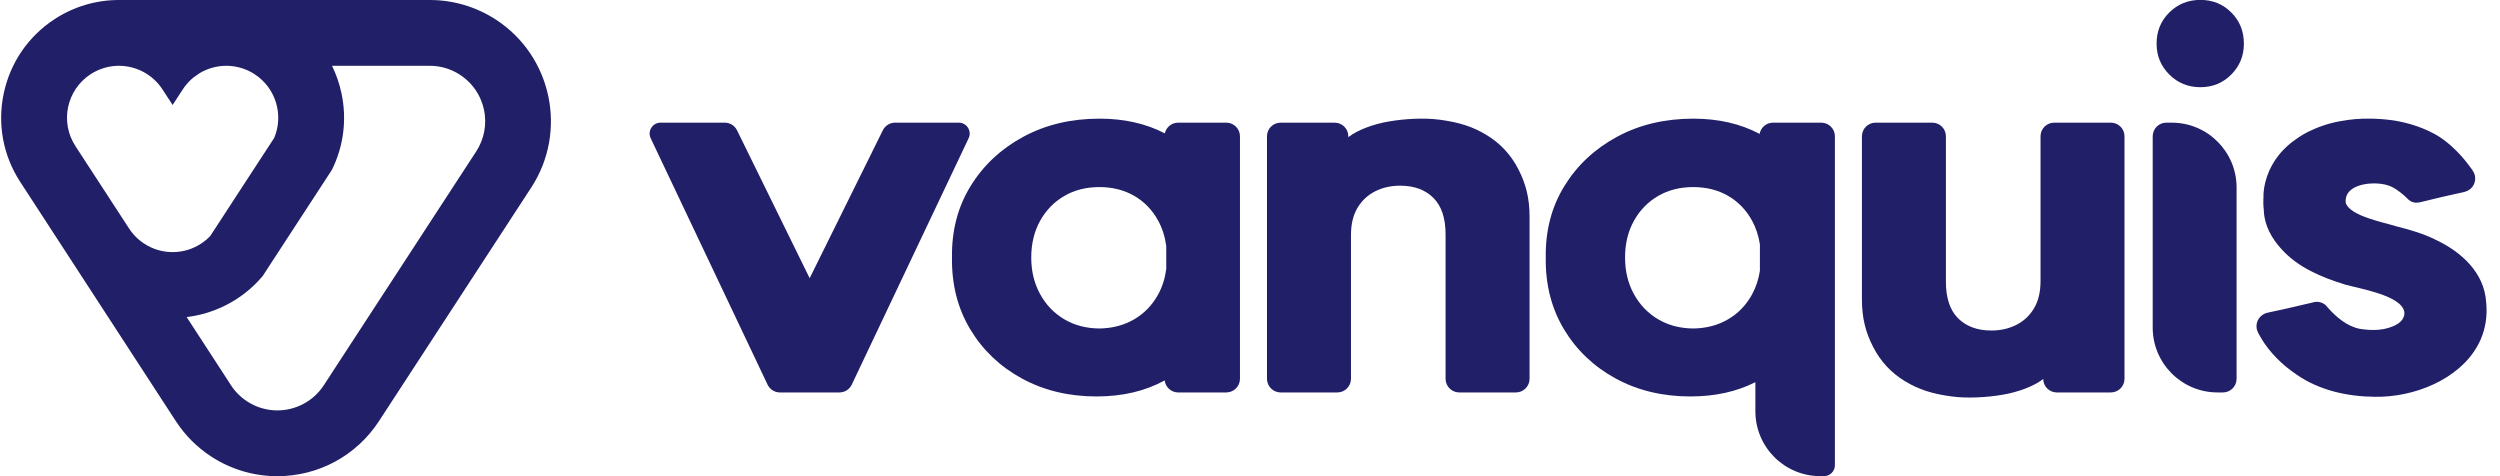 <svg width="126" height="24" viewBox="0 0 126 24" fill="none" xmlns="http://www.w3.org/2000/svg">
<g clip-path="url(#clip0_2409_7836)">
<path d="M61.806 6.182H59.378C59.049 6.182 58.775 6.413 58.707 6.721C57.759 6.229 56.664 5.98 55.418 5.98C53.986 5.98 52.707 6.283 51.581 6.89C50.455 7.496 49.568 8.324 48.921 9.373C48.274 10.421 47.96 11.624 47.98 12.98C47.96 14.337 48.267 15.541 48.899 16.595C49.531 17.648 50.4 18.475 51.507 19.078C52.613 19.68 53.867 19.981 55.27 19.981C56.579 19.981 57.72 19.71 58.699 19.174C58.74 19.514 59.027 19.779 59.378 19.779H61.806C62.186 19.779 62.494 19.471 62.494 19.091V6.869C62.494 6.49 62.186 6.182 61.806 6.182V6.182ZM57.16 16.095C56.647 16.394 56.062 16.548 55.405 16.556C54.73 16.548 54.137 16.39 53.625 16.083C53.112 15.775 52.709 15.352 52.416 14.813C52.122 14.274 51.975 13.663 51.975 12.98C51.975 12.281 52.124 11.664 52.422 11.129C52.72 10.594 53.125 10.177 53.638 9.878C54.15 9.579 54.739 9.429 55.405 9.429C56.071 9.429 56.658 9.577 57.166 9.872C57.675 10.167 58.075 10.582 58.369 11.116C58.579 11.499 58.715 11.927 58.779 12.397V13.563C58.715 14.034 58.579 14.462 58.369 14.844C58.075 15.379 57.672 15.796 57.16 16.095L57.16 16.095Z" fill="#201F68"/>
<path d="M74.92 6.803C74.224 6.381 73.548 6.166 72.565 6.034C71.777 5.929 70.814 5.985 70.02 6.118C69.171 6.259 68.427 6.564 67.995 6.882C67.981 6.893 67.968 6.907 67.955 6.919V6.869C67.955 6.489 67.647 6.182 67.267 6.182H64.543C64.164 6.182 63.856 6.489 63.856 6.869V19.091C63.856 19.471 64.164 19.779 64.543 19.779H67.401C67.781 19.779 68.089 19.471 68.089 19.091V11.847C68.089 11.3 68.198 10.843 68.417 10.476C68.636 10.11 68.933 9.832 69.308 9.642C69.683 9.453 70.102 9.358 70.567 9.358C71.272 9.358 71.83 9.562 72.241 9.971C72.652 10.38 72.857 10.992 72.857 11.809V19.091C72.857 19.471 73.165 19.779 73.545 19.779H76.403C76.782 19.779 77.09 19.471 77.09 19.091V10.938C77.09 9.977 76.903 9.267 76.528 8.534C76.152 7.801 75.617 7.224 74.92 6.803Z" fill="#201F68"/>
<path d="M91.792 6.182H89.361C89.022 6.182 88.742 6.427 88.685 6.749C87.725 6.239 86.612 5.98 85.344 5.98C83.911 5.98 82.632 6.283 81.506 6.89C80.38 7.496 79.493 8.324 78.847 9.373C78.2 10.421 77.886 11.624 77.906 12.98C77.886 14.337 78.192 15.541 78.824 16.595C79.456 17.648 80.326 18.475 81.432 19.078C82.538 19.68 83.793 19.981 85.196 19.981C86.436 19.981 87.527 19.741 88.471 19.26V20.727C88.471 22.533 89.934 23.997 91.74 23.997H91.929C92.233 23.997 92.479 23.75 92.479 23.447V6.869C92.479 6.49 92.171 6.182 91.792 6.182V6.182ZM87.091 16.095C86.579 16.394 85.993 16.548 85.336 16.556C84.66 16.548 84.067 16.39 83.554 16.083C83.041 15.775 82.638 15.352 82.344 14.813C82.05 14.274 81.903 13.663 81.903 12.98C81.903 12.281 82.052 11.664 82.35 11.129C82.648 10.594 83.054 10.177 83.567 9.878C84.08 9.579 84.669 9.429 85.336 9.429C86.002 9.429 86.589 9.577 87.098 9.872C87.606 10.167 88.007 10.582 88.301 11.116C88.498 11.476 88.63 11.875 88.699 12.312V13.649C88.63 14.086 88.498 14.485 88.301 14.844C88.007 15.379 87.604 15.796 87.091 16.095Z" fill="#201F68"/>
<path d="M110.898 -0.005C110.281 -0.005 109.759 0.206 109.332 0.629C108.905 1.052 108.692 1.576 108.692 2.201C108.692 2.81 108.905 3.328 109.332 3.755C109.759 4.182 110.281 4.395 110.898 4.395C111.515 4.395 112.035 4.182 112.458 3.755C112.881 3.328 113.092 2.81 113.092 2.201C113.092 1.576 112.881 1.052 112.458 0.629C112.035 0.206 111.515 -0.005 110.898 -0.005Z" fill="#201F68"/>
<path d="M109.455 6.182H109.184C108.804 6.182 108.496 6.49 108.496 6.869V16.51C108.496 18.315 109.96 19.779 111.765 19.779H112.037C112.416 19.779 112.724 19.471 112.724 19.091V9.451C112.724 7.646 111.261 6.182 109.455 6.182Z" fill="#201F68"/>
<path d="M106.388 6.182H103.53C103.15 6.182 102.843 6.49 102.843 6.869V14.168C102.843 14.716 102.733 15.173 102.514 15.539C102.296 15.906 101.999 16.184 101.624 16.373C101.249 16.563 100.829 16.658 100.365 16.658C99.659 16.658 99.101 16.453 98.69 16.045C98.28 15.636 98.074 15.023 98.074 14.206V6.869C98.074 6.49 97.766 6.182 97.387 6.182H94.529C94.149 6.182 93.841 6.49 93.841 6.869V15.078C93.841 16.038 94.029 16.749 94.404 17.482C94.779 18.215 95.315 18.792 96.011 19.213C96.708 19.634 97.383 19.85 98.367 19.981C99.154 20.087 100.117 20.03 100.912 19.898C101.76 19.757 102.504 19.451 102.937 19.133C102.951 19.122 102.963 19.108 102.977 19.096C102.98 19.474 103.286 19.779 103.664 19.779H106.388C106.768 19.779 107.075 19.471 107.075 19.091V6.87C107.075 6.49 106.768 6.182 106.388 6.182V6.182Z" fill="#201F68"/>
<path d="M48.322 6.182H45.112C44.851 6.182 44.612 6.33 44.496 6.565L40.807 14.022L37.146 6.566C37.03 6.331 36.791 6.182 36.529 6.182H33.292C32.888 6.182 32.622 6.603 32.795 6.968L38.686 19.386C38.8 19.626 39.041 19.779 39.307 19.779H42.307C42.573 19.779 42.815 19.626 42.928 19.386L48.819 6.968C48.992 6.603 48.726 6.182 48.322 6.182H48.322Z" fill="#201F68"/>
<path d="M124.899 17.369C124.93 17.311 124.959 17.252 124.987 17.193C125 17.166 125.013 17.139 125.024 17.112C125.264 16.561 125.373 15.938 125.303 15.244C125.217 13.747 124.055 12.699 122.774 12.092C122.148 11.776 121.454 11.579 120.783 11.409C120.14 11.204 118.449 10.895 118.227 10.231C118.11 9.235 119.66 9.116 120.348 9.34C120.661 9.439 120.932 9.649 121.179 9.862C121.312 9.978 121.433 10.146 121.616 10.189C121.797 10.253 121.986 10.19 122.16 10.147C122.663 10.02 123.676 9.786 124.184 9.68C124.234 9.668 124.279 9.651 124.321 9.633C124.341 9.625 124.361 9.616 124.379 9.607C124.387 9.603 124.394 9.598 124.401 9.594C124.42 9.584 124.438 9.573 124.455 9.561C124.468 9.552 124.48 9.542 124.492 9.533C124.499 9.527 124.507 9.521 124.514 9.514C124.607 9.435 124.672 9.337 124.709 9.228C124.729 9.17 124.743 9.11 124.748 9.049C124.748 9.048 124.748 9.047 124.748 9.045C124.751 9.003 124.75 8.96 124.745 8.917C124.745 8.917 124.745 8.917 124.745 8.916C124.743 8.898 124.741 8.88 124.737 8.862C124.732 8.837 124.726 8.812 124.718 8.788C124.705 8.75 124.688 8.713 124.668 8.677C124.632 8.6 124.584 8.525 124.522 8.456C124.356 8.221 124.158 7.978 123.94 7.746C123.904 7.707 123.866 7.669 123.829 7.631C123.803 7.604 123.776 7.577 123.749 7.551C123.693 7.495 123.635 7.441 123.577 7.388C123.547 7.361 123.516 7.333 123.486 7.306C123.461 7.285 123.437 7.263 123.412 7.242C123.437 7.263 123.461 7.285 123.485 7.306C123.456 7.281 123.427 7.256 123.397 7.231C123.402 7.235 123.407 7.239 123.412 7.242C123.407 7.238 123.402 7.235 123.397 7.231C123.163 7.035 122.918 6.864 122.676 6.739C122.663 6.732 122.65 6.726 122.637 6.72C122.634 6.718 122.63 6.716 122.627 6.714C122.63 6.716 122.633 6.718 122.637 6.719C122.593 6.697 122.55 6.678 122.507 6.657C122.546 6.676 122.587 6.693 122.626 6.714C122.296 6.538 121.937 6.393 121.559 6.279C121.527 6.27 121.496 6.261 121.464 6.252C121.386 6.229 121.308 6.209 121.228 6.189C121.158 6.172 121.087 6.155 121.015 6.14C120.936 6.123 120.856 6.107 120.775 6.093C120.738 6.086 120.7 6.08 120.663 6.074C120.581 6.061 120.498 6.048 120.416 6.038C120.456 6.043 120.496 6.051 120.536 6.057C120.17 6.006 119.788 5.979 119.375 5.979C119.139 5.979 118.909 5.99 118.685 6.008C119.079 5.971 119.477 5.964 119.871 5.987C119.363 5.956 118.852 5.974 118.353 6.043C117.736 6.121 117.168 6.272 116.649 6.497C116.632 6.505 116.617 6.513 116.6 6.52C116.595 6.522 116.59 6.524 116.585 6.526C116.255 6.666 115.944 6.845 115.66 7.055C115.782 6.968 115.909 6.885 116.041 6.808C115.8 6.951 115.579 7.109 115.377 7.282C115.468 7.203 115.562 7.127 115.66 7.055C115.238 7.358 114.88 7.724 114.61 8.157C114.607 8.162 114.603 8.167 114.6 8.172C114.565 8.229 114.532 8.286 114.5 8.345C114.408 8.511 114.331 8.684 114.269 8.862C114.267 8.868 114.265 8.874 114.263 8.879C114.255 8.903 114.247 8.927 114.239 8.952C114.131 9.278 114.072 9.623 114.072 9.979C114.077 9.832 114.09 9.69 114.109 9.551C114.088 9.713 114.076 9.878 114.076 10.048C114.076 10.095 114.079 10.141 114.08 10.187C114.076 10.117 114.072 10.048 114.072 9.979C114.065 10.195 114.073 10.419 114.099 10.652C114.131 11.365 114.501 12.027 114.976 12.544C115.811 13.481 117.014 13.98 118.189 14.341C118.921 14.551 120.998 14.879 121.174 15.7C121.224 15.972 121.04 16.212 120.808 16.343C120.251 16.669 119.559 16.674 118.937 16.574C118.286 16.447 117.741 15.977 117.309 15.491C117.142 15.243 116.816 15.154 116.545 15.249L116.292 15.307L115.28 15.543L114.265 15.765C114.191 15.781 114.122 15.813 114.059 15.853C114.056 15.855 114.053 15.857 114.05 15.858C114.036 15.868 114.022 15.877 114.009 15.887C113.916 15.955 113.843 16.044 113.795 16.145C113.792 16.149 113.791 16.154 113.789 16.159C113.788 16.161 113.787 16.163 113.786 16.165C113.785 16.169 113.783 16.172 113.782 16.175C113.775 16.191 113.768 16.207 113.763 16.224C113.759 16.235 113.756 16.247 113.753 16.259C113.751 16.265 113.748 16.272 113.747 16.279C113.743 16.292 113.741 16.306 113.739 16.32C113.738 16.321 113.738 16.323 113.738 16.325C113.737 16.327 113.737 16.33 113.737 16.332C113.734 16.35 113.731 16.368 113.73 16.386C113.728 16.403 113.727 16.42 113.727 16.438C113.726 16.471 113.729 16.503 113.734 16.536C113.734 16.541 113.734 16.546 113.735 16.55C113.735 16.556 113.738 16.561 113.739 16.566C113.744 16.598 113.752 16.63 113.763 16.661C113.773 16.692 113.786 16.722 113.8 16.752C113.8 16.752 113.8 16.753 113.8 16.753C113.817 16.789 113.834 16.824 113.853 16.859C113.841 16.835 113.829 16.811 113.818 16.787C113.88 16.907 113.951 17.026 114.027 17.145C114.005 17.113 113.984 17.081 113.963 17.049C114.406 17.785 115.03 18.394 115.739 18.873C116.882 19.672 118.303 19.987 119.682 19.998C121.665 20.036 123.912 19.131 124.861 17.439C124.874 17.416 124.887 17.392 124.899 17.369L124.899 17.369ZM125.075 16.983C125.063 17.014 125.052 17.045 125.039 17.075C125.052 17.045 125.063 17.014 125.075 16.983ZM125.302 15.993C125.279 16.29 125.22 16.573 125.129 16.839C125.22 16.57 125.277 16.288 125.302 15.993ZM125.306 15.93C125.31 15.868 125.312 15.805 125.313 15.742C125.312 15.805 125.31 15.868 125.306 15.93ZM124.614 9.407C124.614 9.407 124.614 9.407 124.614 9.407V9.407ZM124.609 8.583C124.6 8.569 124.591 8.555 124.582 8.542C124.591 8.555 124.6 8.569 124.609 8.583ZM123.938 7.744C123.904 7.707 123.868 7.671 123.833 7.635C123.868 7.671 123.904 7.707 123.938 7.744ZM123.748 7.55C123.693 7.495 123.636 7.442 123.579 7.39C123.636 7.442 123.693 7.495 123.748 7.55ZM115.209 7.436C115.251 7.396 115.293 7.356 115.337 7.317C115.293 7.356 115.251 7.396 115.209 7.436Z" fill="#201F68"/>
<path d="M24.997 0.991C24.001 0.343 22.848 0 21.663 0C21.662 0 21.661 0 21.66 0H5.992C4.841 0 3.722 0.333 2.755 0.962C1.428 1.827 0.516 3.158 0.188 4.708C-0.14 6.26 0.157 7.846 1.022 9.173L1.852 10.448L8.846 21.2C8.854 21.212 8.861 21.224 8.869 21.236L8.883 21.257L8.883 21.256C9.33 21.936 9.92 22.537 10.644 23.009C11.639 23.658 12.792 24 13.977 24C16.052 24 17.966 22.963 19.098 21.227L26.778 9.446C28.617 6.623 27.818 2.831 24.997 0.991ZM10.037 3.702C10.451 3.449 10.926 3.316 11.408 3.316C11.598 3.316 11.79 3.337 11.98 3.38C12.033 3.391 12.086 3.405 12.139 3.421C12.2 3.439 12.259 3.459 12.318 3.48C12.362 3.496 12.407 3.514 12.45 3.534C12.494 3.552 12.537 3.573 12.58 3.595C12.667 3.638 12.751 3.686 12.834 3.741C13.914 4.444 14.303 5.807 13.819 6.952L12.29 9.296L12.143 9.522L10.599 11.891C10.597 11.893 10.597 11.893 10.595 11.895C10.584 11.906 10.575 11.916 10.564 11.927C10.54 11.951 10.514 11.976 10.488 12C10.475 12.012 10.463 12.024 10.45 12.036C10.423 12.06 10.395 12.084 10.367 12.107C10.335 12.133 10.302 12.159 10.269 12.183C10.257 12.192 10.245 12.202 10.233 12.211C10.206 12.23 10.178 12.249 10.151 12.266C10.144 12.271 10.137 12.277 10.129 12.282C10.125 12.284 10.12 12.287 10.116 12.29C10.072 12.319 10.027 12.346 9.98 12.371C9.971 12.376 9.962 12.382 9.952 12.387C9.904 12.414 9.855 12.438 9.804 12.462C9.798 12.464 9.793 12.468 9.787 12.47C9.734 12.494 9.682 12.516 9.63 12.536C9.6 12.547 9.57 12.557 9.541 12.566C9.517 12.574 9.493 12.583 9.469 12.591C9.435 12.6 9.402 12.61 9.368 12.619C9.347 12.624 9.326 12.63 9.305 12.634C9.27 12.643 9.236 12.65 9.201 12.657C9.179 12.662 9.158 12.665 9.136 12.668C9.102 12.675 9.068 12.68 9.034 12.684C9.01 12.688 8.985 12.69 8.959 12.692C8.929 12.696 8.898 12.699 8.868 12.701C8.823 12.703 8.78 12.705 8.735 12.705C8.724 12.705 8.713 12.707 8.703 12.707C8.702 12.707 8.701 12.706 8.7 12.706C8.699 12.706 8.698 12.707 8.697 12.707C8.687 12.707 8.677 12.705 8.665 12.705C8.621 12.705 8.576 12.703 8.533 12.701C8.502 12.699 8.471 12.696 8.441 12.692C8.416 12.69 8.39 12.688 8.365 12.684C8.332 12.68 8.298 12.675 8.264 12.668C8.242 12.665 8.22 12.662 8.199 12.657C8.164 12.65 8.13 12.643 8.096 12.634C8.074 12.63 8.053 12.624 8.032 12.619C7.998 12.61 7.965 12.6 7.932 12.591C7.907 12.583 7.882 12.574 7.857 12.566C7.828 12.556 7.799 12.546 7.772 12.536C7.718 12.516 7.665 12.494 7.614 12.47C7.608 12.468 7.604 12.466 7.6 12.463C7.548 12.44 7.497 12.414 7.447 12.387C7.438 12.382 7.43 12.377 7.422 12.372C7.374 12.346 7.328 12.319 7.284 12.289C7.279 12.286 7.275 12.284 7.271 12.282C7.264 12.277 7.257 12.272 7.25 12.267C7.223 12.249 7.195 12.23 7.168 12.21C7.155 12.203 7.145 12.194 7.134 12.185C7.096 12.157 7.059 12.128 7.024 12.099C6.999 12.078 6.975 12.058 6.95 12.037C6.937 12.024 6.924 12.011 6.911 11.999C6.886 11.976 6.86 11.951 6.837 11.927C6.826 11.916 6.816 11.906 6.805 11.894C6.776 11.864 6.747 11.832 6.72 11.8C6.715 11.795 6.71 11.79 6.705 11.784C6.633 11.699 6.567 11.61 6.507 11.518C6.507 11.517 6.506 11.517 6.506 11.517L4.878 9.017L3.801 7.363C3.012 6.152 3.354 4.53 4.566 3.741C4.649 3.686 4.734 3.638 4.82 3.595C4.864 3.573 4.906 3.552 4.95 3.534C4.994 3.514 5.038 3.496 5.082 3.48C5.141 3.459 5.2 3.439 5.261 3.421C5.314 3.405 5.366 3.391 5.42 3.38C5.61 3.337 5.802 3.316 5.992 3.316C6.474 3.316 6.949 3.449 7.363 3.702C7.409 3.73 7.455 3.76 7.498 3.791C7.543 3.822 7.587 3.855 7.629 3.889C7.671 3.923 7.713 3.958 7.754 3.995C7.916 4.143 8.063 4.313 8.189 4.506L8.7 5.291L9.212 4.506C9.337 4.313 9.484 4.143 9.646 3.995C9.687 3.958 9.729 3.923 9.771 3.889M24.41 6.603C24.346 6.961 24.21 7.311 24 7.634L16.32 19.416C15.784 20.238 14.89 20.684 13.978 20.684C13.455 20.684 12.926 20.537 12.456 20.231L12.33 20.143C12.299 20.122 12.269 20.098 12.239 20.075C12.206 20.048 12.173 20.02 12.141 19.992L12.137 19.989C12.105 19.961 12.073 19.932 12.043 19.902C12.018 19.879 11.994 19.855 11.971 19.831L11.944 19.802C11.917 19.775 11.893 19.747 11.868 19.718L11.771 19.6C11.749 19.572 11.728 19.543 11.708 19.514L11.701 19.504C11.681 19.477 11.663 19.45 11.645 19.422C11.642 19.419 11.64 19.415 11.638 19.411C11.62 19.385 11.603 19.358 11.587 19.331C11.585 19.326 11.581 19.321 11.578 19.317L9.407 15.98C9.425 15.978 9.442 15.976 9.459 15.973C9.548 15.962 9.625 15.949 9.689 15.939C9.739 15.93 9.788 15.922 9.836 15.912C9.912 15.898 9.992 15.88 10.071 15.862C10.119 15.85 10.165 15.838 10.213 15.826C10.274 15.809 10.354 15.788 10.445 15.76C10.494 15.745 10.546 15.727 10.598 15.71L10.606 15.707L10.616 15.704C10.653 15.691 10.723 15.668 10.806 15.636C10.926 15.591 11.044 15.541 11.159 15.489L11.164 15.487L11.169 15.485C11.194 15.473 11.218 15.462 11.243 15.45C11.342 15.403 11.441 15.353 11.537 15.3C11.565 15.285 11.593 15.269 11.62 15.254C11.701 15.208 11.783 15.159 11.862 15.11C11.889 15.093 11.916 15.076 11.942 15.059C11.967 15.042 11.992 15.026 12.017 15.008C12.058 14.981 12.113 14.944 12.173 14.9C12.202 14.88 12.231 14.857 12.261 14.835L12.254 14.84C12.335 14.78 12.407 14.724 12.475 14.667C12.519 14.63 12.586 14.575 12.662 14.507L12.666 14.504L12.669 14.5C12.7 14.472 12.73 14.444 12.761 14.416C12.819 14.362 12.871 14.31 12.922 14.259L12.925 14.256L12.927 14.254C12.95 14.23 12.973 14.206 12.996 14.182C13.059 14.116 13.121 14.047 13.182 13.978C13.196 13.962 13.21 13.946 13.223 13.931C13.231 13.922 13.238 13.913 13.245 13.903L16.727 8.561C17.318 7.372 17.491 6.028 17.212 4.708C17.109 4.22 16.948 3.754 16.734 3.316H21.662C22.186 3.316 22.714 3.463 23.185 3.769C23.225 3.796 23.265 3.823 23.303 3.851C23.419 3.935 23.526 4.026 23.625 4.124C23.659 4.157 23.691 4.19 23.722 4.224C24.095 4.632 24.332 5.135 24.417 5.665C24.425 5.709 24.431 5.753 24.436 5.798C24.446 5.886 24.451 5.976 24.453 6.065C24.456 6.245 24.442 6.425 24.41 6.603Z" fill="#201F68"/>
</g>
<defs>
<clipPath id="clip0_2409_7836">
<rect width="125.324" height="24" fill="white"/>
</clipPath>
</defs>
</svg>
